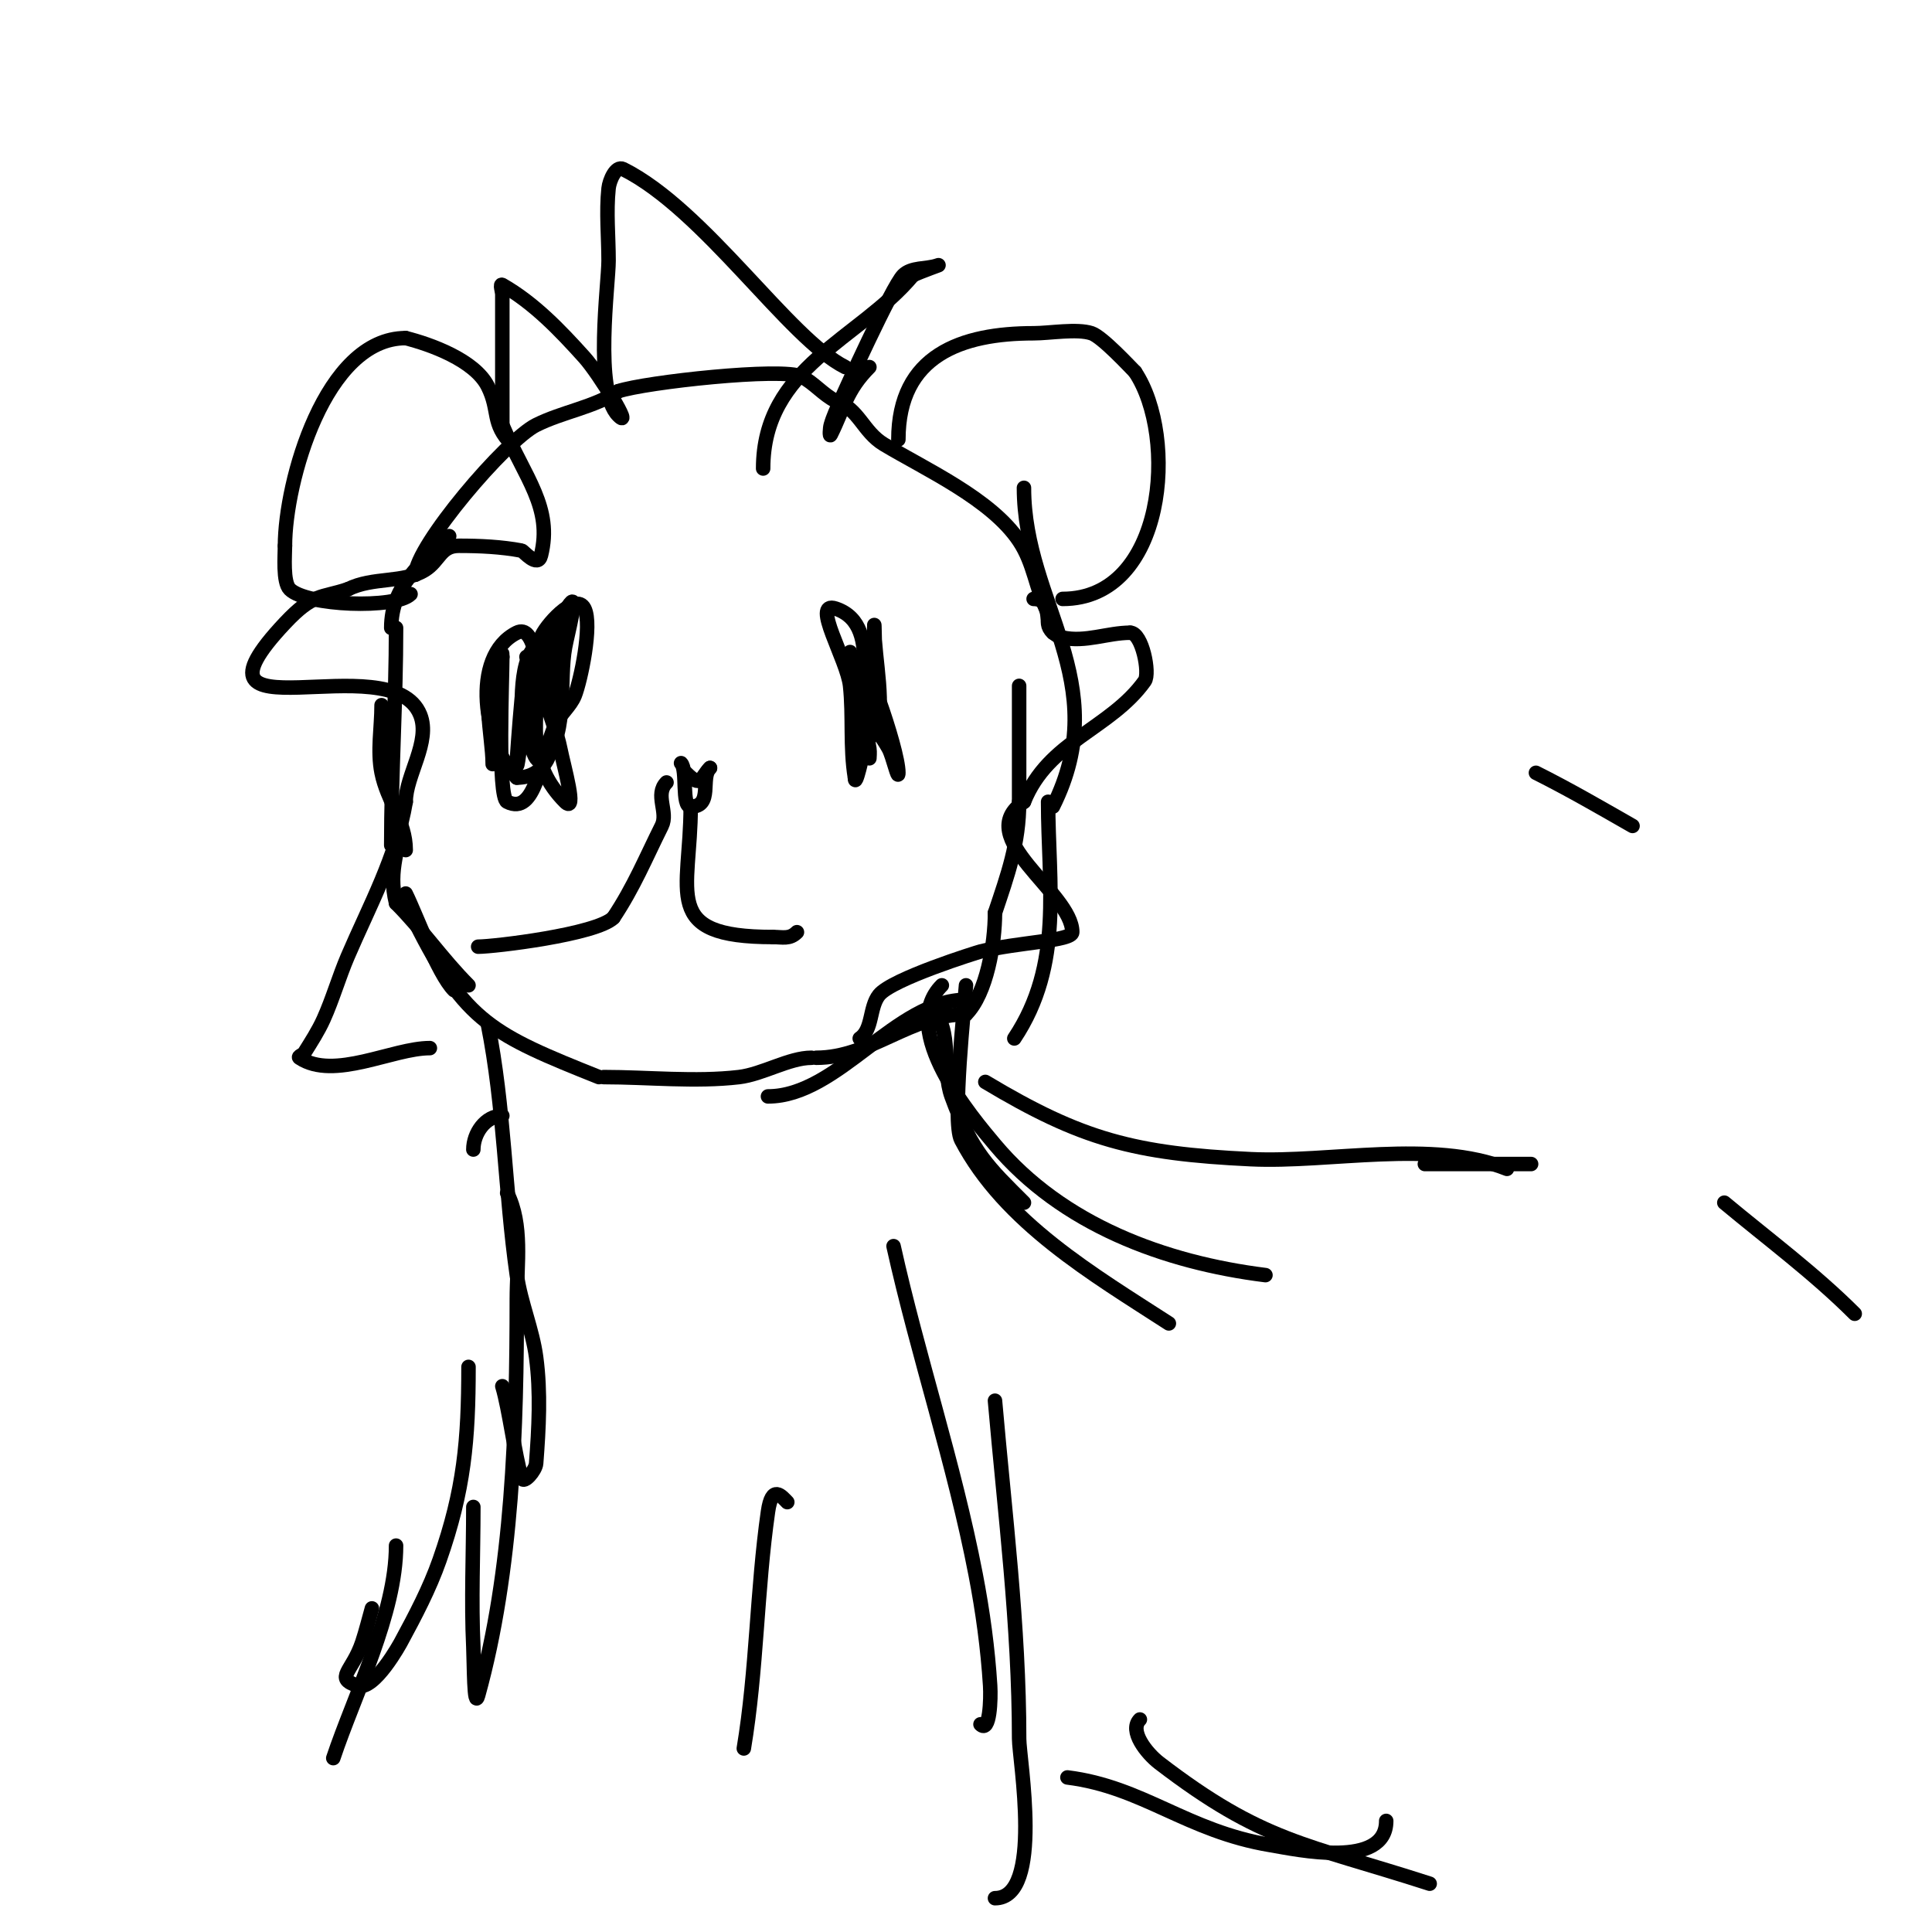 <svg viewBox='0 0 400 400' version='1.1' xmlns='http://www.w3.org/2000/svg' xmlns:xlink='http://www.w3.org/1999/xlink'><g fill='none' stroke='#000000' stroke-width='3' stroke-linecap='round' stroke-linejoin='round'><path d='M86,119c0,-5.869 18.788,-27.894 25,-31c5.524,-2.762 12.005,-3.67 17,-7'/><path d='M128,81c5.618,-1.873 34.027,-4.987 38,-3c2.459,1.23 4.457,3.728 7,5'/><path d='M173,83c4.841,1.614 5.649,6.389 10,9c8.641,5.184 22.218,11.327 28,20c3.134,4.701 3.395,9.79 6,15'/><path d='M217,127c0,1.797 -0.333,2.667 1,4'/><path d='M186,91c0,-17.49 13.122,-22 28,-22c3.32,0 8.975,-1.008 12,0c2.207,0.736 8.024,7.024 9,8'/><path d='M235,77c8.977,13.465 6.33,47 -15,47'/><path d='M106,92c-4.336,-4.336 -2.453,-6.906 -5,-12c-2.728,-5.455 -11.989,-8.747 -17,-10'/><path d='M84,70c-16.731,0 -25,29.863 -25,43'/><path d='M59,113c0,1.973 -0.482,7.518 1,9c3.436,3.436 21.893,4.107 25,1'/><path d='M93,111c-5.676,5.676 -12,10.118 -12,19'/><path d='M82,130c0,15.029 -1,29.952 -1,45'/><path d='M79,146c0,4.667 -0.915,9.424 0,14c1.159,5.793 5,10.08 5,16'/><path d='M83,169c0,6.833 -2.815,10.741 -1,18'/><path d='M82,187c5.368,5.368 9.623,11.623 15,17'/><path d='M84,185c2.076,4.151 6.616,16.616 10,20'/><path d='M86,191c10.329,20.658 16.107,23.243 38,32'/><path d='M125,223c9.098,0 18.981,1.061 28,0c4.875,-0.574 10.397,-4 15,-4'/><path d='M169,219'/><path d='M169,219'/><path d='M169,219c11.231,0 19.526,-9 31,-9'/><path d='M200,210c4.312,-4.312 6,-14.708 6,-21'/><path d='M206,189c2.599,-7.798 5,-14.283 5,-23'/><path d='M211,166c0,-8 0,-16 0,-24'/><path d='M212,101c0,23.965 18.911,40.178 6,66'/><path d='M217,166c0,17.017 3.247,33.63 -7,49'/><path d='M200,207c-14.513,0 -26.457,20 -41,20'/><path d='M179,133c0,4.808 -0.523,10.43 1,15c0.85,2.55 2.713,4.641 4,7c0.86,1.576 2,6.795 2,5c0,-5.201 -8,-27.152 -8,-23'/><path d='M178,137c0,4.055 1.016,8.066 2,12c0.256,1.023 0.529,3.943 1,3c2.563,-5.126 0,-15.848 0,-22c0,-3 0.26,6.011 0,9c-0.437,5.025 -1.318,10.002 -2,15c-0.328,2.404 -2,9.427 -2,7'/><path d='M177,161c-1.043,-6.256 -0.324,-12.694 -1,-19c-0.578,-5.395 -8.148,-17.716 -3,-16c5.452,1.817 6,7.209 6,12'/><path d='M179,138c0,1.966 1,19 1,19c0,0 0.11,-1.342 0,-2c-1.077,-6.46 -4,-12.56 -4,-19c0,-0.333 0,-0.667 0,-1'/><path d='M103,138c-3.676,3.676 -1,14.744 -1,20c0,1 0,-2 0,-3c0,-2.516 2,-24.024 2,-19'/><path d='M104,136c0,4.427 -1.035,28.983 1,30c5.918,2.959 6.768,-8.727 10,-16c0.976,-2.197 3.107,-3.768 4,-6c1.165,-2.912 3.7,-14.601 2,-18c-1.841,-3.681 -8.44,3.945 -9,6c-1.33,4.877 -1,9.032 -1,14'/><path d='M111,146c0,2.333 -0.179,4.674 0,7c0.391,5.086 2.376,9.376 6,13c2.603,2.603 -0.278,-7.39 -1,-11c-0.682,-3.413 -2.114,-6.634 -3,-10c-1.713,-6.508 -2.28,-15.86 -6,-14c-9.759,4.879 -6.715,23.285 0,30'/><path d='M107,161c12.197,0 7.259,-22.91 6,-27c-0.139,-0.451 -0.578,-1.211 -1,-1c-5.021,2.511 -3.757,14.348 -4,18c-0.157,2.352 -1,9.357 -1,7c0,-1.99 2,-27.252 2,-18'/><path d='M109,140c0,2.333 -0.155,4.672 0,7c0.687,10.311 2.591,11.762 4,10c4.614,-5.768 2.712,-16.129 4,-23c0.556,-2.967 2.811,-11.415 1,-9c-3.845,5.127 -3.634,13.085 -6,19c-0.534,1.335 -1.996,-5.992 -3,-8'/><path d='M141,158c1.363,1.363 0.047,9 2,9c4.705,0 1.934,-5.934 4,-8'/><path d='M147,159c-2.047,2.047 -1.699,4.301 -5,1'/><path d='M138,162c-2.515,2.515 0.428,6.143 -1,9c-3.337,6.673 -5.75,12.625 -10,19'/><path d='M127,190c-3.477,3.477 -24.723,6 -28,6'/><path d='M143,167c0,17.986 -6.345,27 17,27'/><path d='M160,194c2.05,0 3.476,0.524 5,-1'/><path d='M193,209c4.346,4.346 1.9,12.224 4,18c4.234,11.643 7.754,14.754 15,22'/><path d='M200,204c-0.263,3.677 -2.954,28.27 -1,32c8.991,17.164 27.457,27.943 43,38'/><path d='M195,204c-9.23,9.23 6.407,27.532 11,33c13.9,16.547 35.078,24.385 56,27'/><path d='M204,224c19.926,11.955 30.864,14.851 55,16c16.249,0.774 37.615,-4.154 53,2'/><path d='M295,241c7.333,0 14.667,0 22,0'/><path d='M357,249c9.049,7.541 18.665,14.665 27,23'/><path d='M104,231c-3.518,0 -6,3.65 -6,7'/><path d='M101,212c3.451,17.253 3.509,34.56 6,52c0.823,5.763 3.231,11.23 4,17c0.969,7.269 0.562,14.688 0,22c-0.108,1.41 -2.594,4.355 -3,3c-1.425,-4.749 -2.575,-14.251 -4,-19'/><path d='M105,247c3.293,6.586 2,14.636 2,22c0,26.506 -0.843,56.235 -8,82c-0.897,3.228 -0.841,-6.654 -1,-10c-0.458,-9.619 0,-19.371 0,-29'/><path d='M97,283c0,15.148 -0.915,25.529 -6,40c-2.076,5.909 -5.017,11.493 -8,17c-0.052,0.095 -5.505,10.165 -9,9c-4.86,-1.62 -1.067,-2.8 1,-9c0.767,-2.302 1.333,-4.667 2,-7'/><path d='M82,320c0,14.073 -8.607,30.82 -13,44'/><path d='M185,258c5.082,22.868 12.547,44.925 17,68c1.465,7.592 2.518,15.283 3,23c0.171,2.743 -0.056,9.944 -2,8'/><path d='M206,290c2.037,23.424 5,46.474 5,70c0,4.195 5.122,33 -5,33'/><path d='M163,311c-1.167,-1.167 -3.167,-3.833 -4,2c-2.322,16.253 -2.301,32.805 -5,49'/><path d='M221,368c15.653,1.957 24.684,11.114 42,14c5.461,0.91 24,5.031 24,-5'/><path d='M236,356c-2.321,2.321 1.395,7.003 4,9c21.434,16.432 30.138,16.657 56,25'/><path d='M338,171c-6.606,-3.775 -13.195,-7.597 -20,-11'/><path d='M158,97c0,-21.088 19.918,-26.701 31,-40'/><path d='M189,57c1.606,-0.803 6.703,-2.568 5,-2c-2.302,0.767 -5.284,0.284 -7,2c-2.319,2.319 -12.587,25.083 -13,26c-0.737,1.637 -1.507,3.274 -2,5c-0.183,0.641 -0.298,2.596 0,2c2.736,-5.471 3.228,-9.228 8,-14'/><path d='M175,76c-11.665,-5.833 -29.093,-32.547 -46,-41c-1.491,-0.745 -2.826,2.342 -3,4c-0.523,4.973 0,10 0,15c0,4.834 -3.086,26.914 2,32c3.274,3.274 -3.902,-8.558 -7,-12c-5.055,-5.617 -10.439,-11.251 -17,-15c-0.579,-0.331 0,1.333 0,2c0,1.667 0,3.333 0,5c0,7.333 0,14.667 0,22'/><path d='M104,88c4.714,11 10.484,17.064 8,27c-0.677,2.707 -3.598,-0.925 -4,-1c-4.272,-0.801 -8.654,-1 -13,-1c-3.826,0 -3.976,3.11 -7,5c-4.494,2.808 -10.771,1.386 -16,4'/><path d='M72,122c-5.631,1.877 -7.126,0.759 -13,7c-23.646,25.124 22.037,4.092 28,19c2.224,5.561 -3,12.532 -3,18'/><path d='M84,166c-1.886,11.315 -7.581,21.689 -12,32c-1.829,4.267 -3.095,8.766 -5,13c-1.103,2.451 -2.576,4.721 -4,7c-0.25,0.4 -1.392,0.739 -1,1c7.13,4.753 19.289,-2 27,-2'/><path d='M89,217'/><path d='M214,124c4.775,0 0.962,6.88 6,8c4.696,1.044 9.332,-1 14,-1'/><path d='M234,131c2.468,0 4.132,8.416 3,10c-7.095,9.933 -19.965,12.412 -25,25'/><path d='M212,166c-10.974,7.316 10,18.732 10,27c0,1.825 -11.339,2.085 -19,4c-0.618,0.154 -18.328,5.66 -21,9c-2.051,2.564 -1.268,7.179 -4,9'/><path d='M178,215'/></g>
</svg>